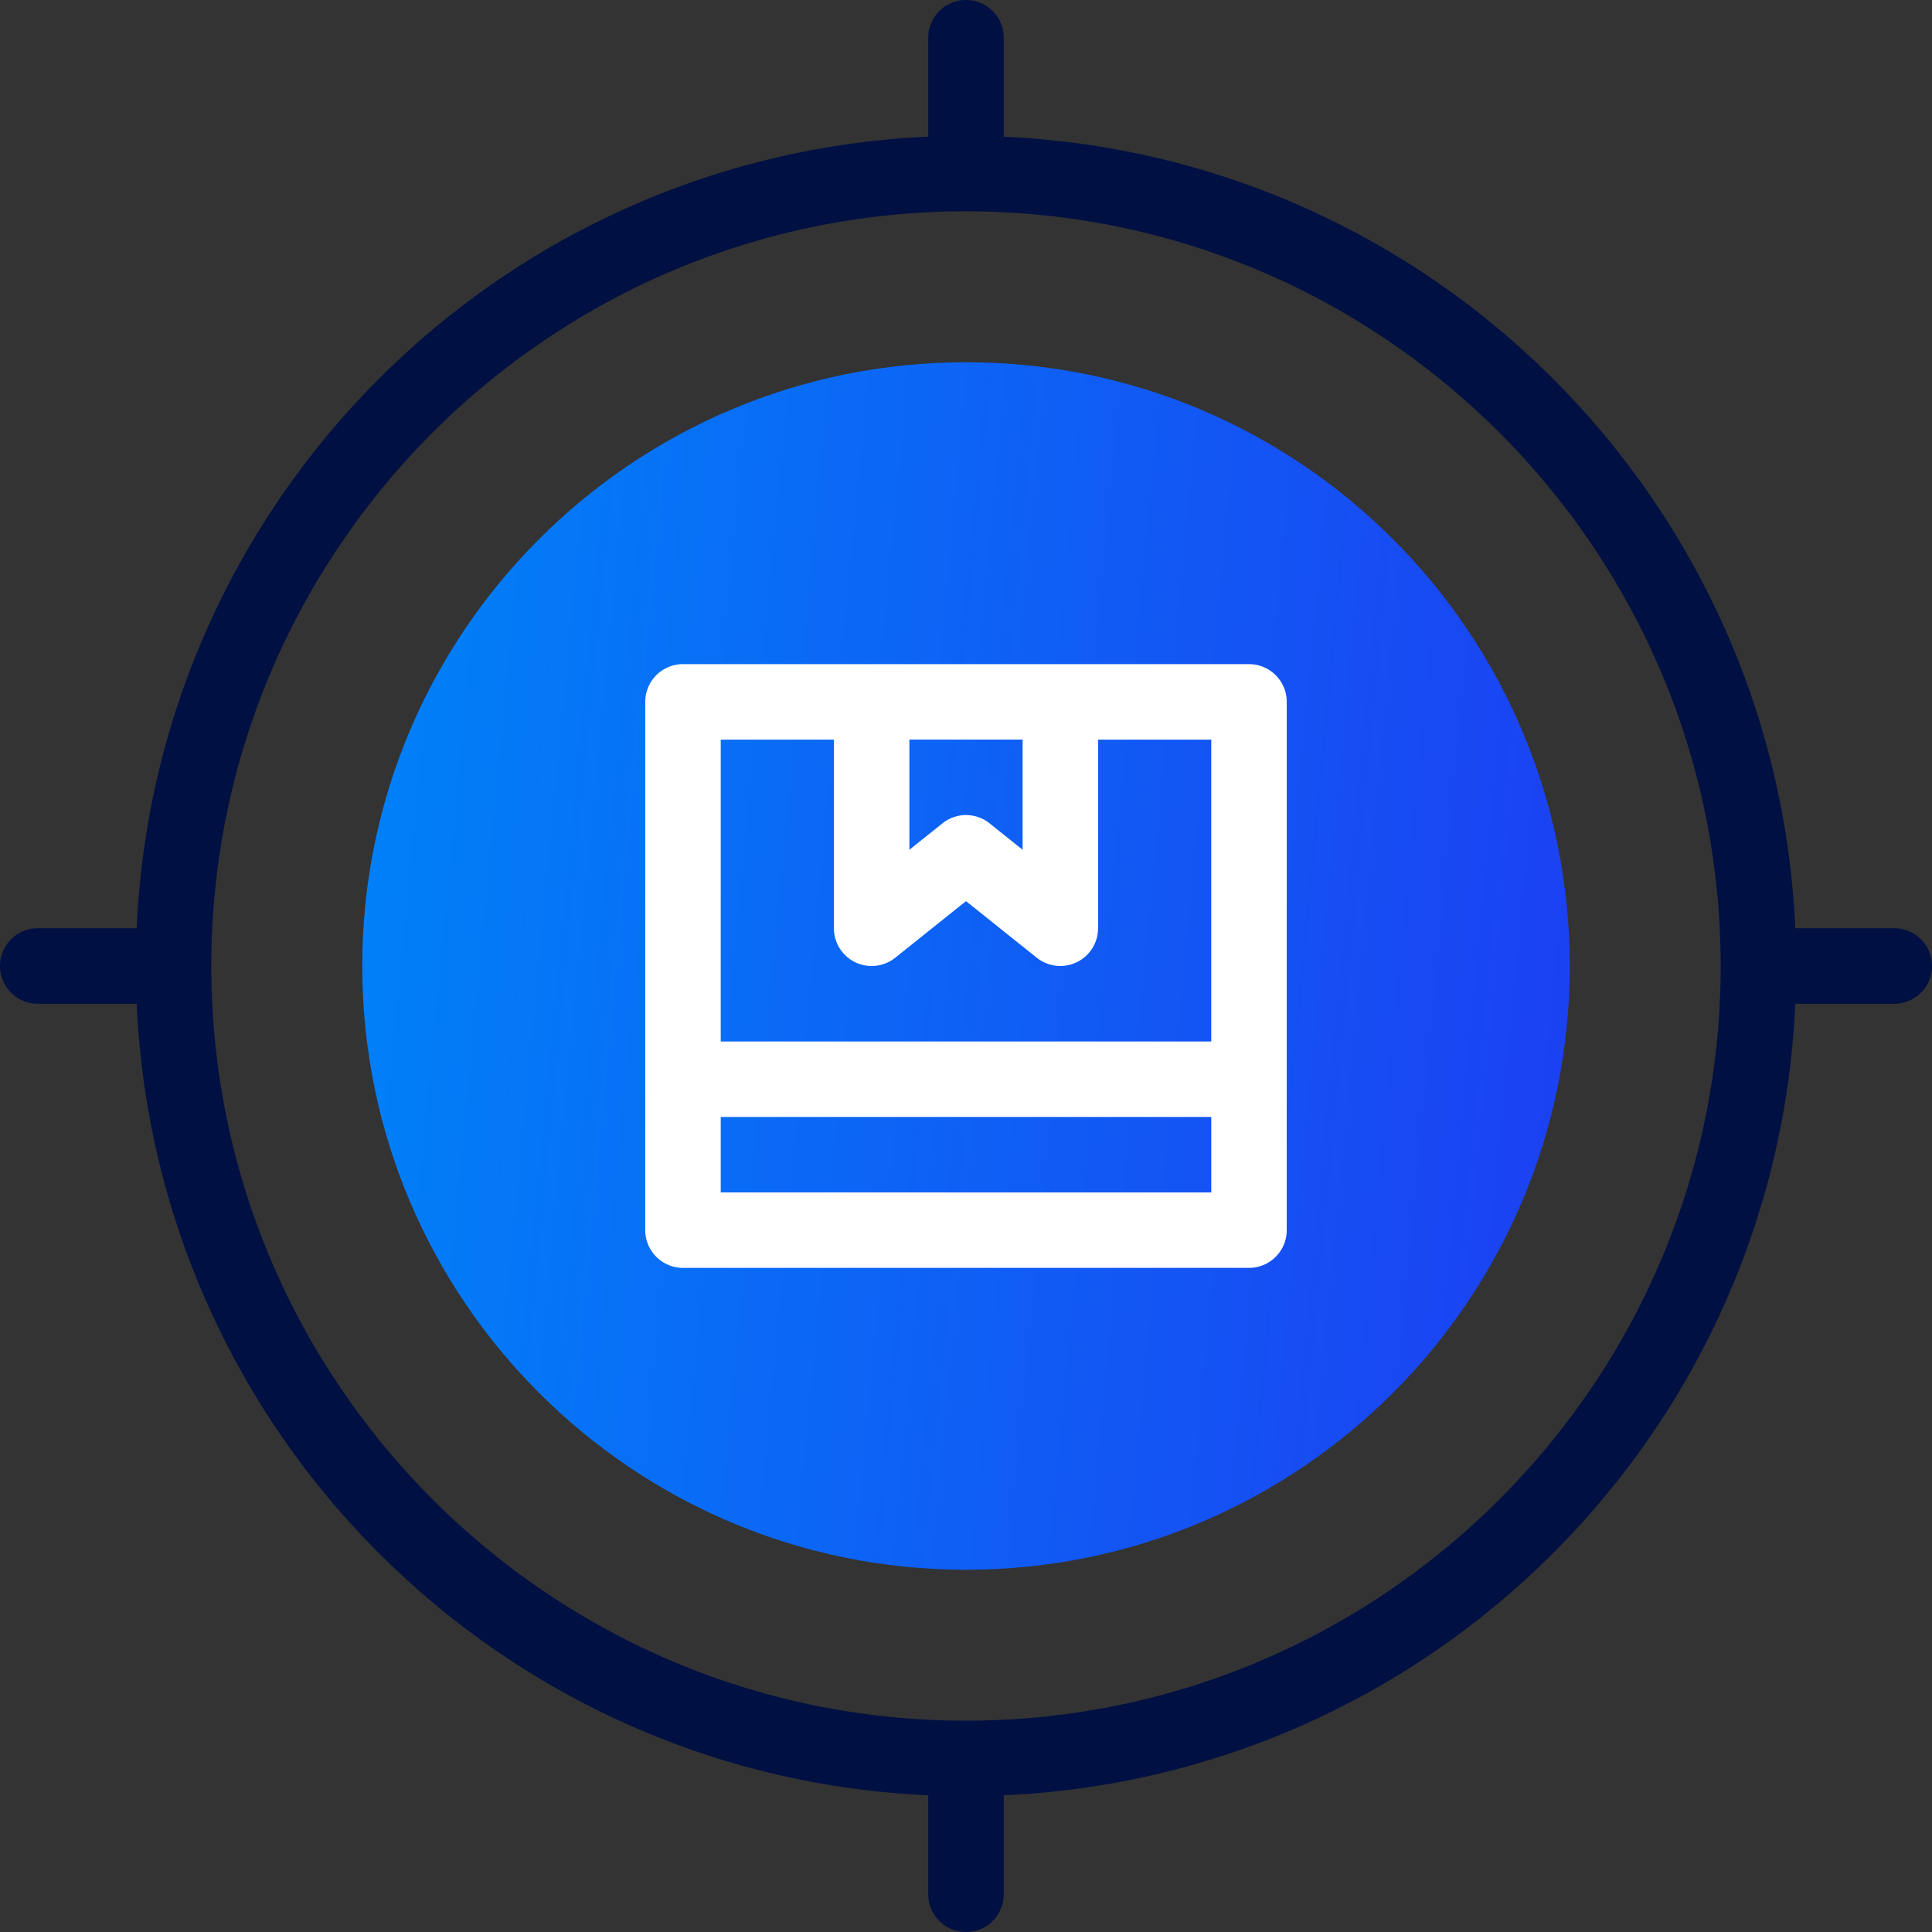 <svg width="56" height="56" fill="none" xmlns="http://www.w3.org/2000/svg"><rect width="100%" height="100%" fill="#333333" stroke="none"/><path d="M28 45.5c9.665 0 17.5-7.835 17.5-17.5S37.665 10.5 28 10.5 10.5 18.335 10.5 28 18.335 45.5 28 45.5z" fill="url(#paint0_linear_1_632)"/><path d="M36.203 19.25H19.797c-.604 0-1.094.49-1.094 1.094v15.312c0 .604.49 1.094 1.094 1.094h16.406c.604 0 1.094-.49 1.094-1.094V20.344c0-.604-.49-1.094-1.094-1.094zm-6.562 2.188v3.193l-.958-.766c-.4-.32-.967-.32-1.366 0l-.958.766v-3.194h3.282zm-5.47 0v5.468a1.094 1.094 0 001.778.854L28 26.12l2.051 1.64a1.094 1.094 0 001.777-.854v-5.468h3.281v8.75H20.891v-8.75h3.28zm-3.28 13.125v-2.188h14.218v2.188H20.891z" fill="#fff"/><path d="M54.906 26.906h-2.869C51.485 14.48 41.52 4.515 29.094 3.963v-2.87a1.094 1.094 0 00-2.188 0v2.87C14.48 4.515 4.515 14.48 3.963 26.906h-2.87a1.094 1.094 0 000 2.188h2.87C4.515 41.52 14.48 51.485 26.906 52.037v2.87a1.094 1.094 0 002.188 0v-2.87c12.427-.552 22.391-10.518 22.943-22.943h2.87a1.094 1.094 0 000-2.188zM28 49.875C15.938 49.875 6.125 40.062 6.125 28S15.938 6.125 28 6.125 49.875 15.938 49.875 28 40.062 49.875 28 49.875z" fill="#001042"/><defs><linearGradient id="paint0_linear_1_632" x1="10.5" y1="13.061" x2="47.581" y2="16.601" gradientUnits="userSpaceOnUse"><stop stop-color="#0082F8"/><stop offset="1" stop-color="#1C40F2"/></linearGradient></defs></svg>